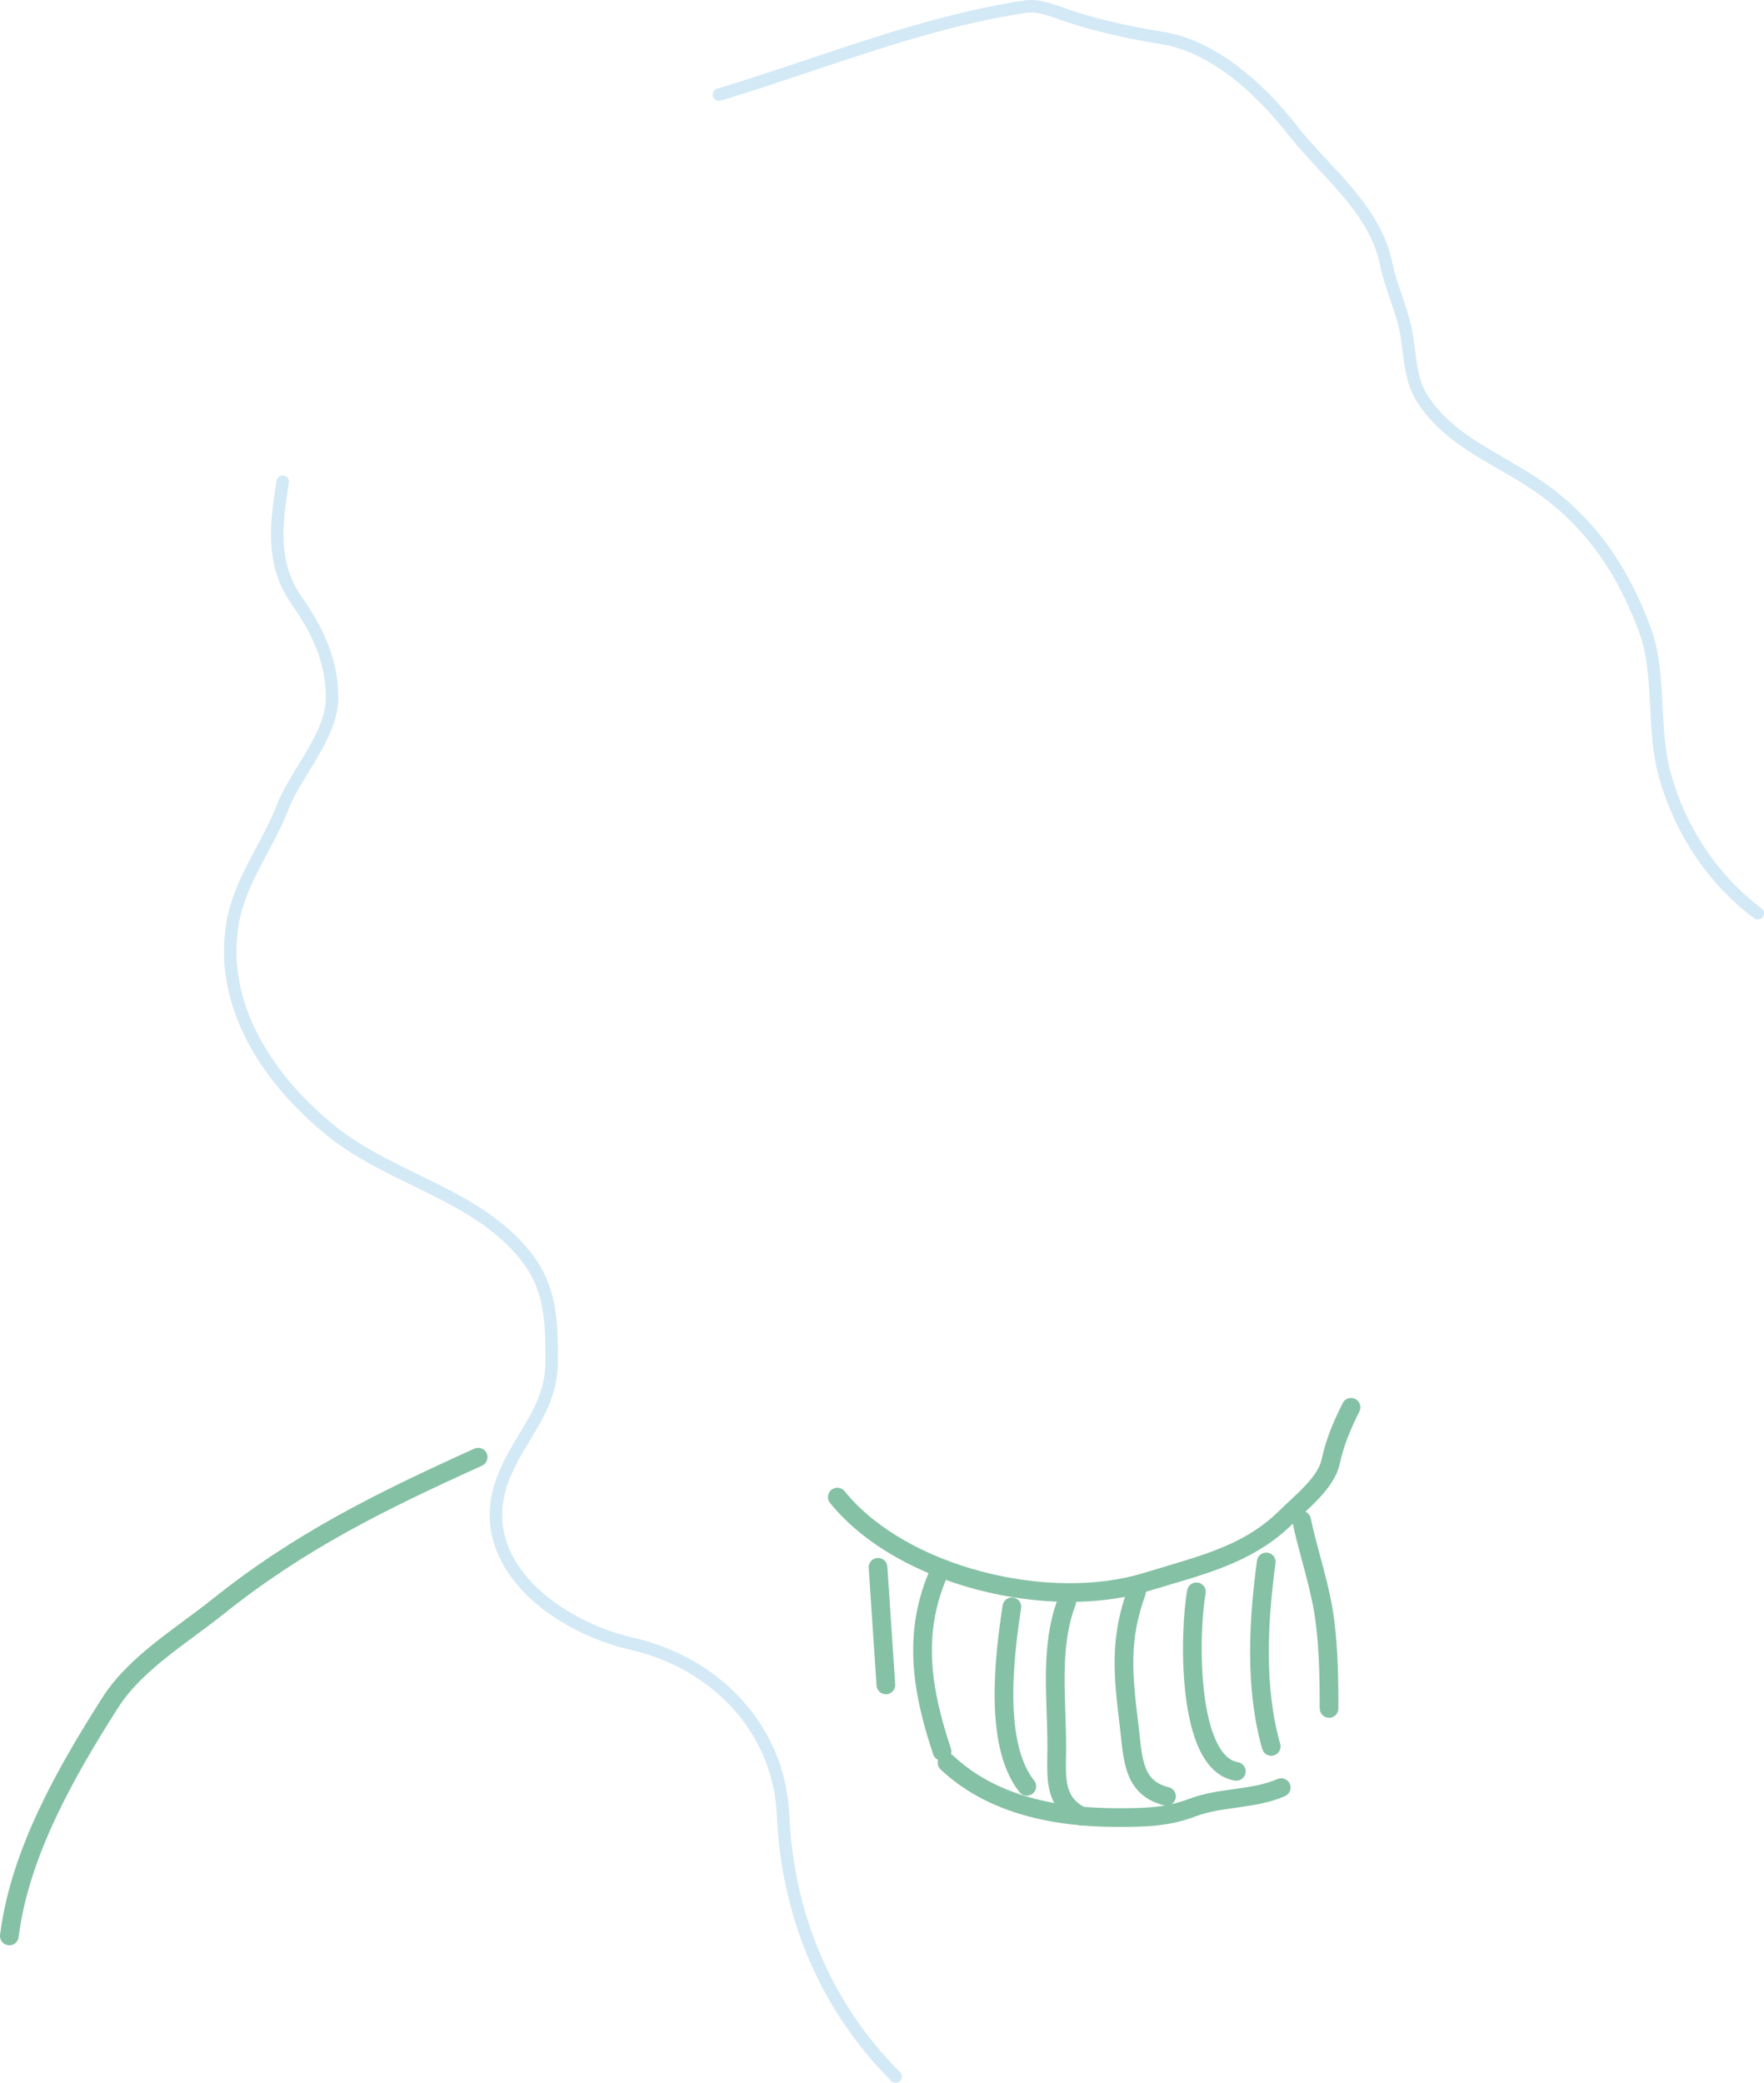 <?xml version="1.0" encoding="UTF-8"?> <svg xmlns="http://www.w3.org/2000/svg" width="1133" height="1338" viewBox="0 0 1133 1338" fill="none"> <path fill-rule="evenodd" clip-rule="evenodd" d="M182.235 305.437C184.417 305.786 185.903 307.838 185.554 310.02C181.233 337.022 178.216 361.229 193.803 383.412C207.286 402.599 217.294 423.088 217.294 447.976C217.294 461.445 210.95 474.367 204.058 486.167C202.09 489.536 200.089 492.802 198.138 495.985C193.033 504.316 188.269 512.088 185.337 519.711C181.533 529.602 176.503 539.025 171.612 548.188C170.127 550.97 168.654 553.729 167.233 556.469C161.05 568.389 155.68 580.212 153.408 593.276C144.503 644.479 175.668 691.537 216.016 723.815C231.561 736.252 249.668 745.089 268.202 754.136C272.285 756.129 276.389 758.132 280.491 760.186C302.979 771.446 325.179 784.158 341.427 805.048C358.15 826.549 358.338 849.688 358.338 874.009C358.338 891.436 352.44 904.404 345.518 916.445C343.82 919.399 342.084 922.266 340.358 925.116C334.965 934.02 329.675 942.756 325.981 953.427C317.428 978.137 325.673 999.806 342.146 1016.94C358.73 1034.19 383.431 1046.51 406.553 1051.77C461.604 1064.28 504.443 1107.73 506.966 1165.74C509.706 1228.77 533.901 1286.71 578.105 1330.91C579.668 1332.47 579.668 1335.01 578.105 1336.57C576.543 1338.13 574.01 1338.13 572.447 1336.57C526.742 1290.86 501.794 1231 498.972 1166.09C496.63 1112.24 456.887 1071.41 404.78 1059.57C380.448 1054.04 354.248 1041.07 336.378 1022.49C318.398 1003.78 308.637 979.071 318.42 950.81C322.419 939.258 328.309 929.541 333.791 920.496C335.446 917.766 337.064 915.097 338.581 912.458C345.207 900.932 350.336 889.407 350.336 874.009C350.336 849.456 349.944 829.031 335.111 809.96C320.044 790.588 299.268 778.537 276.908 767.341C272.977 765.372 268.988 763.427 264.975 761.47C246.405 752.414 227.323 743.108 211.017 730.064C169.714 697.021 135.885 647.337 145.525 591.905C148.015 577.586 153.862 564.868 160.13 552.785C161.65 549.855 163.187 546.975 164.71 544.119C169.551 535.048 174.259 526.225 177.869 516.839C181.085 508.477 186.439 499.743 191.685 491.185C193.554 488.137 195.409 485.111 197.149 482.132C203.999 470.403 209.293 459.115 209.293 447.976C209.293 425.421 200.284 406.551 187.257 388.012C169.575 362.85 173.383 335.439 177.653 308.755C178.002 306.574 180.053 305.088 182.235 305.437Z" fill="#D3E9F6"></path> <path fill-rule="evenodd" clip-rule="evenodd" d="M312.603 933.414C313.971 936.433 312.632 939.989 309.613 941.357C246.751 969.833 195.708 994.987 143.588 1036.68C137.879 1041.25 131.779 1045.76 125.683 1050.27L125.162 1050.66C118.859 1055.32 112.555 1059.99 106.481 1064.86C94.301 1074.63 83.405 1084.92 75.848 1096.8C47.273 1141.7 18.421 1192.46 11.957 1244.18C11.546 1247.47 8.546 1249.8 5.257 1249.39C1.969 1248.98 -0.364 1245.98 0.047 1242.69C6.881 1188.02 37.169 1135.22 65.722 1090.36C74.331 1076.83 86.431 1065.56 98.971 1055.5C105.257 1050.46 111.744 1045.65 118.025 1041.01L118.465 1040.68C124.623 1036.13 130.563 1031.73 136.091 1027.31C189.442 984.63 241.635 958.974 304.66 930.424C307.679 929.056 311.235 930.395 312.603 933.414Z" fill="#85C1A5"></path> <path fill-rule="evenodd" clip-rule="evenodd" d="M870.444 898.487C873.409 899.97 874.61 903.574 873.128 906.539C867.177 918.441 863.201 928.011 860.448 940.396C858.572 948.84 852.815 956.314 847.091 962.418C844.158 965.546 841.05 968.5 838.163 971.195C837.539 971.777 836.929 972.344 836.334 972.897C834.122 974.953 832.116 976.818 830.357 978.577C807.735 1001.2 779.072 1009.63 751.387 1017.77C746.952 1019.07 742.542 1020.37 738.186 1021.71C705.629 1031.78 665.175 1030.85 627.708 1021.02C590.269 1011.19 554.935 992.231 533.129 965.295C531.044 962.719 531.441 958.94 534.018 956.855C536.594 954.769 540.372 955.167 542.458 957.743C562.151 982.07 594.881 999.995 630.756 1009.41C666.602 1018.82 704.709 1019.5 734.642 1010.25C739.275 1008.81 743.856 1007.46 748.374 1006.12C776.177 997.896 801.58 990.381 821.871 970.09C823.8 968.16 826.019 966.098 828.253 964.021C828.827 963.488 829.402 962.954 829.973 962.421C832.827 959.757 835.69 957.029 838.335 954.208C843.766 948.416 847.591 942.927 848.732 937.792C851.776 924.095 856.202 913.553 862.393 901.171C863.875 898.207 867.48 897.005 870.444 898.487Z" fill="#85C1A5"></path> <path fill-rule="evenodd" clip-rule="evenodd" d="M603.904 1127.99C606.178 1125.58 609.976 1125.46 612.388 1127.74C639.749 1153.54 679.065 1161.34 717.014 1161.34C734.928 1161.34 748.135 1161.25 763.836 1155.32C773.175 1151.79 782.901 1150.44 791.905 1149.19C792.45 1149.11 792.993 1149.04 793.533 1148.96C803.221 1147.61 812.132 1146.21 820.546 1142.61C823.592 1141.3 827.12 1142.71 828.425 1145.76C829.731 1148.8 828.32 1152.33 825.273 1153.64C815.199 1157.96 804.787 1159.51 795.196 1160.85C794.777 1160.91 794.359 1160.97 793.942 1161.03C784.612 1162.33 776.12 1163.51 768.078 1166.55C750.093 1173.34 734.839 1173.34 717.05 1173.34H717.014C677.895 1173.34 634.816 1165.38 604.154 1136.47C601.742 1134.2 601.631 1130.4 603.904 1127.99Z" fill="#85C1A5"></path> <path fill-rule="evenodd" clip-rule="evenodd" d="M650.831 1026.07C654.106 1026.57 656.353 1029.63 655.85 1032.91C653.422 1048.69 650.537 1070.41 650.862 1091.4C651.192 1112.69 654.825 1131.84 664.215 1143.58C666.285 1146.16 665.866 1149.94 663.278 1152.01C660.69 1154.08 656.913 1153.66 654.843 1151.07C642.809 1136.03 639.199 1113.36 638.861 1091.59C638.519 1069.54 641.541 1046.98 643.987 1031.08C644.491 1027.81 647.555 1025.56 650.831 1026.07Z" fill="#85C1A5"></path> <path fill-rule="evenodd" clip-rule="evenodd" d="M687.293 1023.19C690.39 1024.37 691.945 1027.83 690.765 1030.93C685.581 1044.54 684.007 1059.24 683.796 1074.64C683.69 1082.33 683.923 1090.1 684.189 1097.96C684.213 1098.67 684.237 1099.38 684.262 1100.09C684.505 1107.22 684.751 1114.42 684.751 1121.52C684.751 1123.99 684.715 1126.32 684.682 1128.53C684.575 1135.53 684.487 1141.27 685.619 1146.48C686.931 1152.51 689.853 1157.38 697.451 1161.18C700.416 1162.66 701.617 1166.27 700.135 1169.23C698.653 1172.19 695.048 1173.4 692.084 1171.91C681.004 1166.37 675.917 1158.35 673.89 1149.03C672.435 1142.33 672.562 1134.68 672.683 1127.38C672.716 1125.39 672.749 1123.43 672.749 1121.52C672.749 1114.64 672.51 1107.64 672.265 1100.48C672.242 1099.78 672.218 1099.07 672.194 1098.37C671.928 1090.51 671.684 1082.48 671.794 1074.47C672.014 1058.46 673.644 1042.16 679.549 1026.66C680.729 1023.56 684.196 1022.01 687.293 1023.19Z" fill="#85C1A5"></path> <path fill-rule="evenodd" clip-rule="evenodd" d="M732.058 1016.75C735.172 1017.88 736.779 1021.32 735.647 1024.44C724.998 1053.72 727.21 1074.98 731.159 1107.45C731.464 1109.96 731.723 1112.35 731.969 1114.64C732.82 1122.53 733.529 1129.11 735.568 1134.71C736.799 1138.1 738.425 1140.77 740.66 1142.87C742.884 1144.95 746.013 1146.74 750.684 1147.91C753.899 1148.71 755.854 1151.97 755.05 1155.19C754.246 1158.4 750.988 1160.36 747.773 1159.55C741.45 1157.97 736.399 1155.32 732.456 1151.63C728.524 1147.95 725.996 1143.51 724.289 1138.82C721.7 1131.7 720.791 1123.16 719.926 1115.02C719.705 1112.94 719.487 1110.89 719.244 1108.89C715.285 1076.34 712.657 1052.54 724.367 1020.33C725.5 1017.22 728.943 1015.61 732.058 1016.75Z" fill="#85C1A5"></path> <path fill-rule="evenodd" clip-rule="evenodd" d="M769.523 1016.48C772.784 1017.07 774.947 1020.2 774.354 1023.46C772.143 1035.62 770.494 1062.51 773.378 1086.9C774.822 1099.11 777.351 1110.23 781.231 1118.45C785.146 1126.75 789.826 1130.92 795.065 1131.79C798.334 1132.34 800.542 1135.43 799.998 1138.7C799.453 1141.97 796.361 1144.18 793.092 1143.63C782.191 1141.82 775.017 1133.41 770.375 1123.57C765.698 1113.66 762.968 1101.07 761.459 1088.31C758.438 1062.77 760.115 1034.68 762.545 1021.31C763.138 1018.05 766.262 1015.89 769.523 1016.48Z" fill="#85C1A5"></path> <path fill-rule="evenodd" clip-rule="evenodd" d="M814.106 997.219C817.39 997.664 819.692 1000.69 819.246 1003.97C814.079 1042.08 811.959 1083.95 822.274 1120.05C823.184 1123.24 821.339 1126.56 818.152 1127.47C814.965 1128.38 811.644 1126.53 810.733 1123.35C799.713 1084.78 802.131 1040.87 807.353 1002.36C807.798 999.075 810.822 996.773 814.106 997.219Z" fill="#85C1A5"></path> <path fill-rule="evenodd" clip-rule="evenodd" d="M604.159 1007.23C607.222 1008.5 608.677 1012.01 607.41 1015.07C592.504 1051.09 598.28 1085.56 610.761 1123C611.809 1126.15 610.11 1129.55 606.966 1130.59C603.821 1131.64 600.423 1129.94 599.375 1126.8C586.588 1088.44 579.748 1050.53 596.319 1010.48C597.587 1007.42 601.096 1005.96 604.159 1007.23Z" fill="#85C1A5"></path> <path fill-rule="evenodd" clip-rule="evenodd" d="M563.551 1000.62C566.858 1000.4 569.717 1002.9 569.938 1006.21L574.976 1081.78C575.196 1085.08 572.694 1087.94 569.387 1088.16C566.08 1088.39 563.22 1085.88 563 1082.58L557.962 1007C557.741 1003.7 560.244 1000.84 563.551 1000.62Z" fill="#85C1A5"></path> <path fill-rule="evenodd" clip-rule="evenodd" d="M834.777 970.503C838.022 969.824 841.202 971.904 841.881 975.148C843.638 983.545 845.828 991.681 848.062 999.986C848.734 1002.48 849.409 1004.99 850.079 1007.53C852.947 1018.41 855.649 1029.62 857.079 1041.43C859.357 1060.26 859.641 1078.72 859.641 1097.29C859.641 1100.61 856.955 1103.29 853.64 1103.29C850.326 1103.29 847.639 1100.61 847.639 1097.29C847.639 1078.79 847.35 1060.94 845.164 1042.87C843.836 1031.91 841.309 1021.35 838.473 1010.59C837.838 1008.18 837.185 1005.76 836.527 1003.31C834.276 994.947 831.967 986.369 830.133 977.606C829.454 974.362 831.533 971.182 834.777 970.503Z" fill="#85C1A5"></path> <path fill-rule="evenodd" clip-rule="evenodd" d="M671.758 9.607C667.255 8.32 663.133 7.66 659.579 8.179C613.015 14.98 565.963 30.749 519.741 46.24C500.621 52.647 481.643 59.008 462.901 64.665C460.786 65.304 458.553 64.107 457.915 61.992C457.276 59.877 458.473 57.644 460.588 57.005C478.819 51.502 497.495 45.244 516.447 38.893C562.95 23.31 611.112 7.172 658.422 0.261C663.66 -0.504 669.088 0.521 673.958 1.914C677.089 2.809 680.347 3.977 683.262 5.021C684.772 5.562 686.189 6.07 687.45 6.49C706.271 12.764 727.504 17.33 747.252 20.489C781.696 26 812.507 54.559 832.896 80.612C838.19 87.376 844.135 93.904 850.275 100.53C851.062 101.379 851.852 102.23 852.644 103.083C858.001 108.852 863.455 114.725 868.561 120.794C880.292 134.739 890.552 150.131 894.328 169.013C895.642 175.582 897.816 182.039 900.129 188.781L900.426 189.646C902.623 196.043 904.912 202.708 906.442 209.594C907.504 214.37 908.18 219.635 908.833 224.725C909.186 227.472 909.532 230.168 909.928 232.71C911.111 240.287 912.796 247.15 916.285 252.86C924.805 266.801 937.224 276.511 951.134 285.236C956.289 288.47 961.566 291.519 966.909 294.607C968.797 295.698 970.693 296.794 972.595 297.904C979.827 302.126 987.071 306.519 993.862 311.475C1026.13 335.023 1045.85 364.931 1059.95 402.26C1065.68 417.43 1066.85 433.947 1067.68 449.978C1067.75 451.261 1067.82 452.541 1067.88 453.817C1068.63 468.698 1069.36 483.084 1073.09 496.513C1082.75 531.261 1102.96 562.017 1131.4 583.35C1133.17 584.676 1133.53 587.184 1132.2 588.952C1130.87 590.719 1128.37 591.077 1126.6 589.752C1096.65 567.289 1075.48 534.989 1065.38 498.655C1061.4 484.326 1060.64 469.063 1059.9 454.364C1059.83 453.036 1059.76 451.713 1059.69 450.395C1058.85 434.279 1057.7 418.942 1052.46 405.088C1038.78 368.854 1019.88 340.367 989.146 317.938C982.698 313.233 975.743 309.007 968.561 304.814C966.727 303.744 964.873 302.672 963.01 301.596C957.63 298.487 952.171 295.332 946.882 292.015C932.595 283.053 918.938 272.544 909.458 257.032C905.122 249.937 903.247 241.791 902.022 233.944C901.549 230.91 901.178 227.993 900.817 225.16C900.206 220.36 899.625 215.802 898.631 211.33C897.201 204.894 895.044 198.612 892.809 192.101L892.561 191.378C890.266 184.689 887.915 177.75 886.482 170.583C883.095 153.648 873.839 139.497 862.438 125.945C857.468 120.037 852.16 114.321 846.792 108.54C845.997 107.684 845.202 106.827 844.406 105.968C838.264 99.34 832.115 92.596 826.595 85.543C806.492 59.856 777.305 33.401 745.987 28.39C725.983 25.19 704.292 20.539 684.92 14.081C683.305 13.543 681.724 12.975 680.139 12.405C677.413 11.425 674.679 10.443 671.758 9.607Z" fill="#D3E9F6"></path> </svg> 